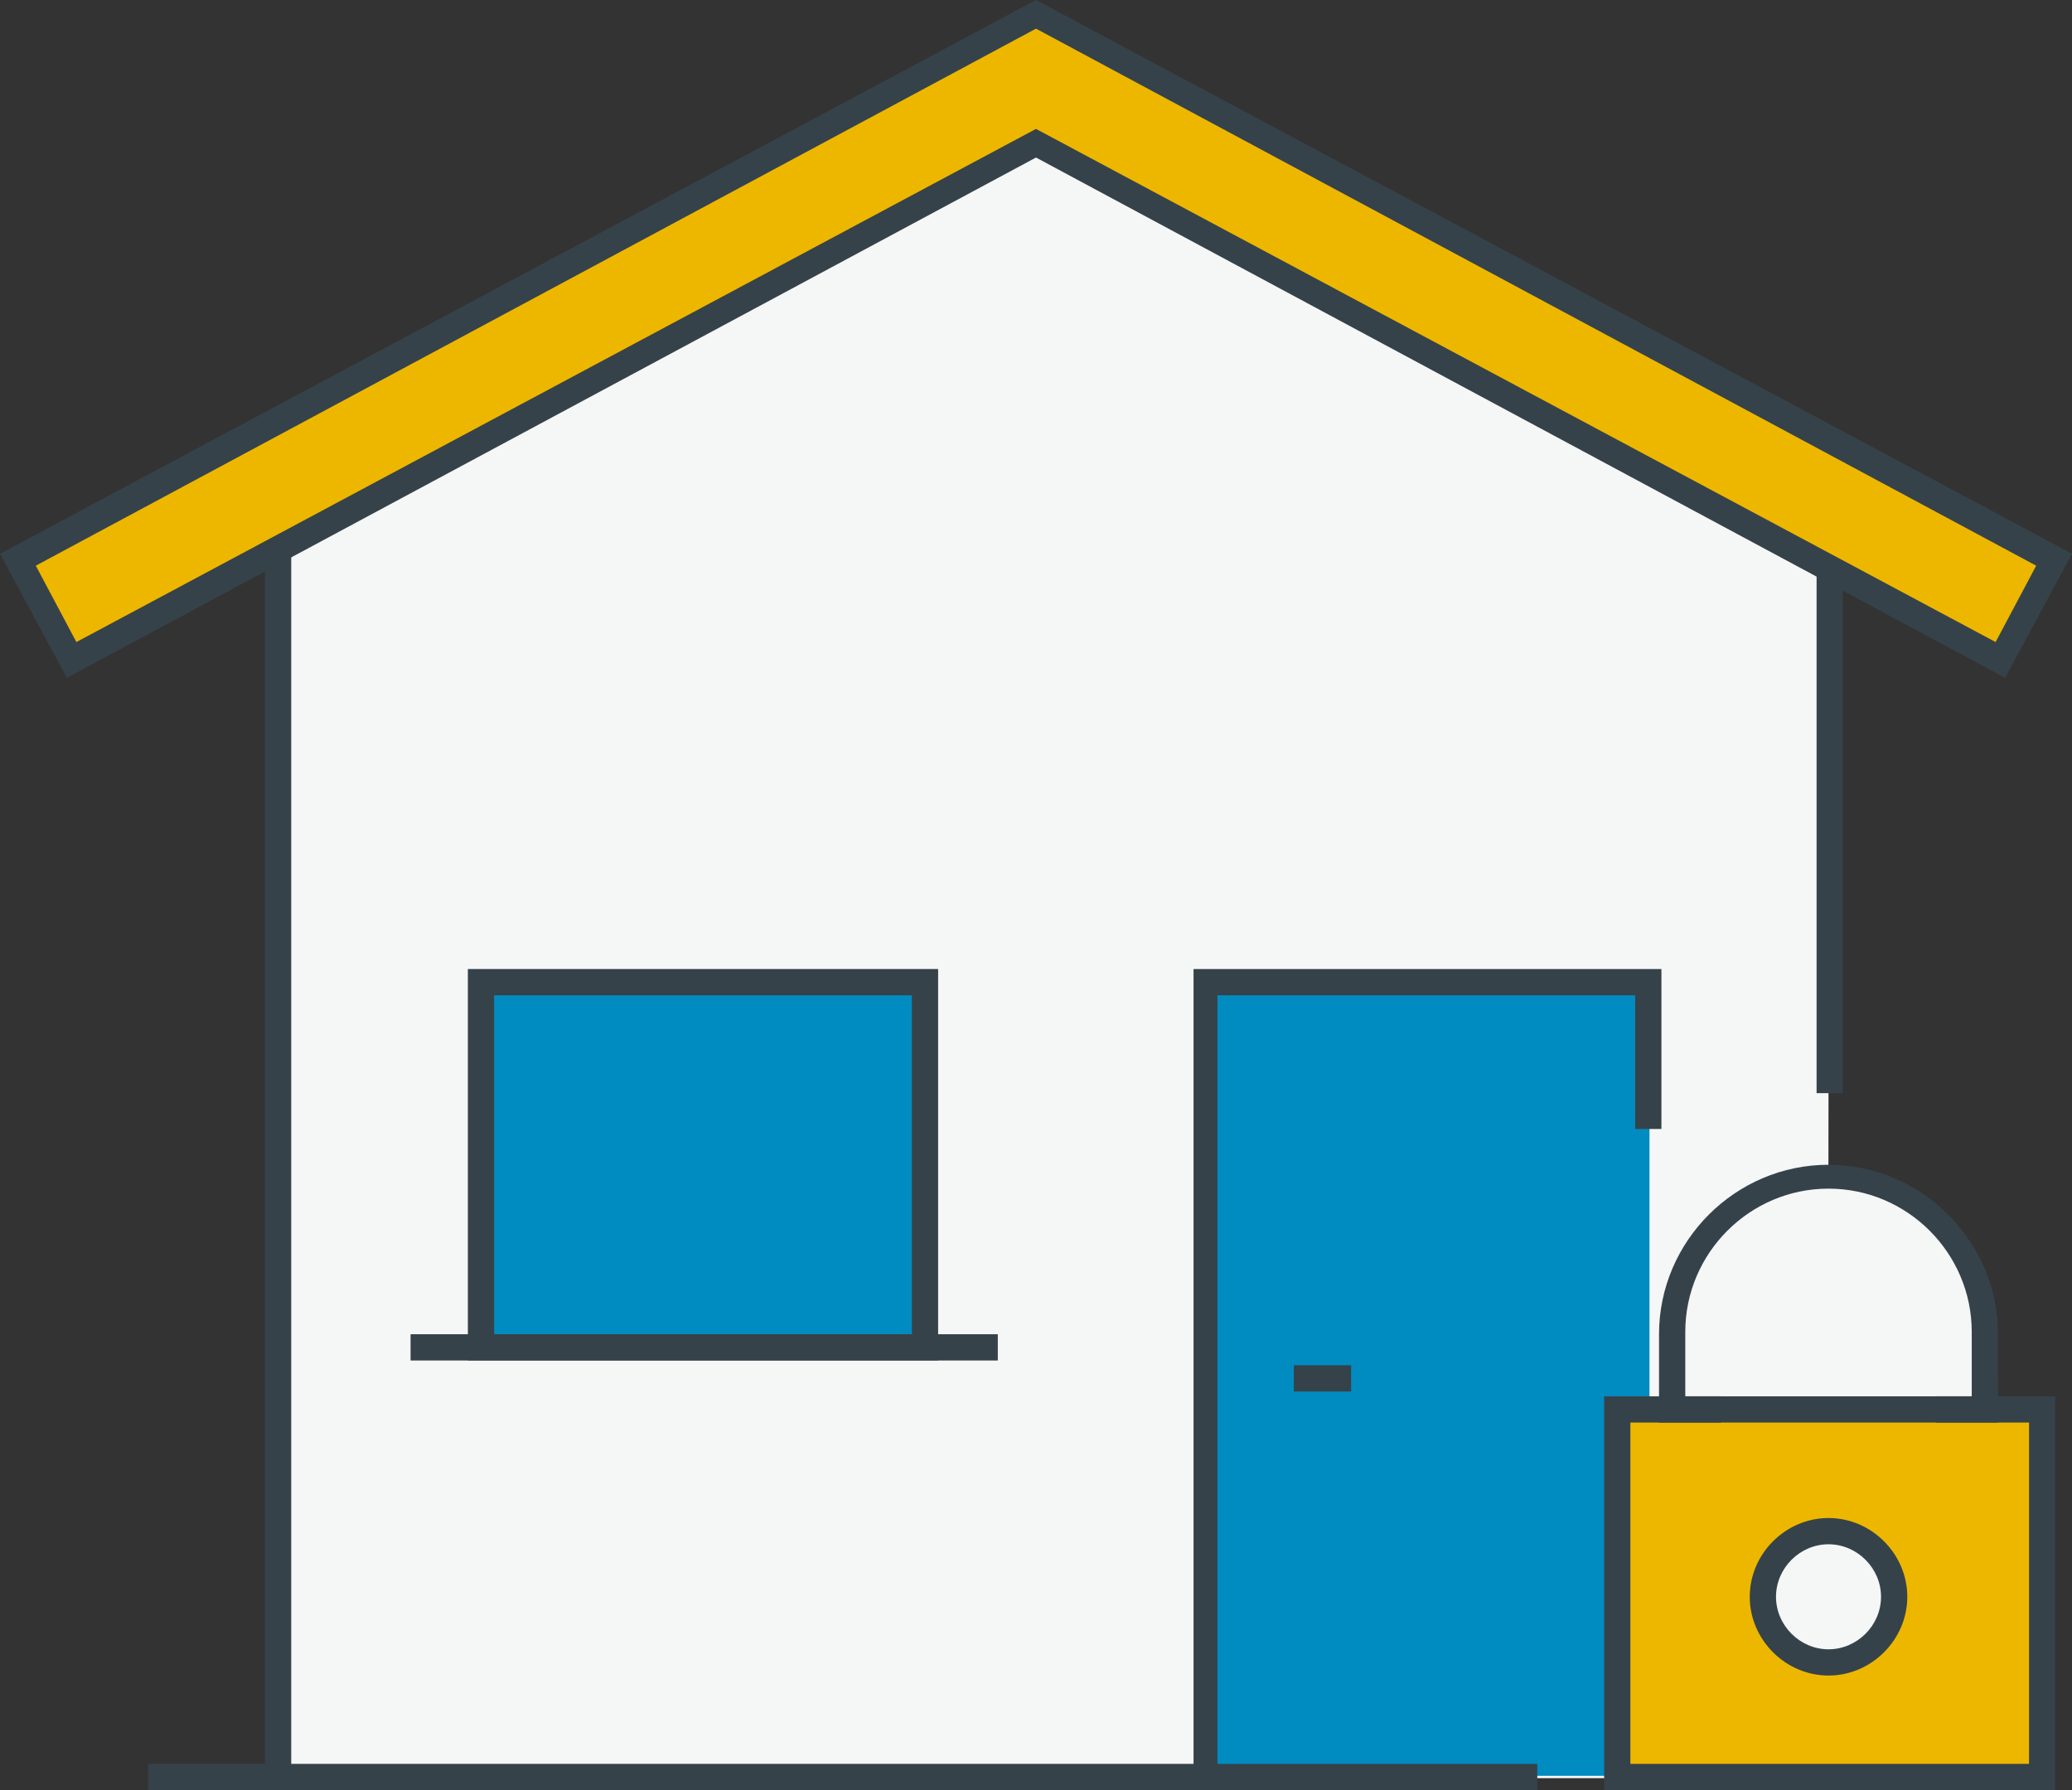 <?xml version="1.0" encoding="utf-8"?>
<!-- Generator: Adobe Illustrator 26.0.1, SVG Export Plug-In . SVG Version: 6.00 Build 0)  -->
<svg version="1.1" id="Layer_1" xmlns="http://www.w3.org/2000/svg" xmlns:xlink="http://www.w3.org/1999/xlink" x="0px" y="0px"
	 viewBox="0 0 86.8 75" style="enable-background:new 0 0 86.8 75;" xml:space="preserve">
<rect x="0" y="0" width="86.8" height="75" fill="#333333" stroke="none"/>
<style type="text/css">
	.st0{fill:#EDB700;}
	.st1{fill:#F5F6F6;}
	.st2{fill:#008CC0;}
	.st3{fill:#36424A;}
</style>
<g>
	<g>
		<g>
			<g>
				<g>
					<g>
						<g>
							<polygon class="st0" points="3,27.6 0.7,23.4 43.4,0.6 75.8,18 86.1,23.4 83.8,27.6 74,22.4 43.4,6 							"/>
						</g>
					</g>
				</g>
			</g>
		</g>
	</g>
	<g>
		<g>
			<g>
				<g>
					<g>
						<g>
							<path class="st1" d="M11.6,23v51.5H6.1h58.2c4.1,0,8.1,0,12.2,0c0-9.6,0.1-19.1,0.1-28.7c0-7.5,0-15,0-22.5
								C65.6,17.5,54.5,11.8,43.4,6C32.8,11.7,22.2,17.3,11.6,23z"/>
						</g>
					</g>
				</g>
			</g>
		</g>
	</g>
	<g>
		<g>
			<g>
				<g>
					<g>
						<rect x="50.5" y="41.1" class="st2" width="18.6" height="33.3"/>
					</g>
				</g>
			</g>
		</g>
	</g>
	<g>
		<g>
			<g>
				<g>
					<g>
						<rect x="67.7" y="59.1" class="st0" width="17.8" height="15.4"/>
					</g>
				</g>
			</g>
		</g>
	</g>
	<g>
		<g>
			<g>
				<g>
					<g>
						<path class="st1" d="M79.4,66.9c0,1.5-1.2,2.7-2.7,2.7S74,68.4,74,66.9s1.2-2.7,2.7-2.7C78.1,64.2,79.4,65.4,79.4,66.9z"/>
					</g>
				</g>
			</g>
		</g>
	</g>
	<g>
		<g>
			<g>
				<g>
					<g>
						<rect x="20.1" y="41.1" class="st2" width="18.6" height="15.3"/>
					</g>
				</g>
			</g>
		</g>
	</g>
	<g>
		<g>
			<g>
				<g>
					<g>
						<g>
							<path class="st1" d="M72.2,59.1h-2.1v-3.2c0-3.6,2.9-6.5,6.5-6.5s6.5,2.9,6.5,6.5v3.2H81H72.2z"/>
						</g>
					</g>
				</g>
			</g>
		</g>
	</g>
	<g>
		<g>
			<g>
				<g>
					<g>
						<g>
							<g>
								<g>
									<g>
										<g>
											<g>
												<g>
													<path class="st3" d="M86.1,75H67.2V58.5h18.9C86.1,58.5,86.1,75,86.1,75z M68.3,73.9H85V59.6H68.3V73.9z"/>
												</g>
											</g>
										</g>
									</g>
								</g>
								<g>
									<g>
										<g>
											<g>
												<g>
													<g>
														<path class="st3" d="M83.7,59.6h-2.6v-1.1h1.5v-2.7c0-3.3-2.7-6-6-6s-6,2.7-6,6v2.7h1.5v1.1h-2.6v-3.7
															c0-3.9,3.2-7.1,7.1-7.1s7.1,3.2,7.1,7.1V59.6z"/>
													</g>
												</g>
											</g>
										</g>
									</g>
								</g>
							</g>
						</g>
					</g>
				</g>
			</g>
			<g>
				<g>
					<g>
						<g>
							<g>
								<g>
									<g>
										<g>
											<rect x="76.1" y="23.8" class="st3" width="1.1" height="22"/>
										</g>
									</g>
								</g>
							</g>
						</g>
						<g>
							<g>
								<g>
									<g>
										<g>
											<rect x="11.1" y="23" class="st3" width="1.1" height="51.4"/>
										</g>
									</g>
								</g>
							</g>
						</g>
						<g>
							<g>
								<g>
									<g>
										<g>
											<rect x="6.2" y="73.9" class="st3" width="58.2" height="1.1"/>
										</g>
									</g>
								</g>
							</g>
						</g>
					</g>
					<g>
						<g>
							<g>
								<g>
									<g>
										<polygon class="st3" points="51,74.5 50,74.5 50,40.6 69.6,40.6 69.6,47.3 68.5,47.3 68.5,41.7 51,41.7 										"/>
									</g>
								</g>
							</g>
						</g>
					</g>
					<g>
						<g>
							<g>
								<g>
									<g>
										<path class="st3" d="M39.3,57H19.6V40.6h19.7V57z M20.7,55.9h17.5V41.7H20.7V55.9z"/>
									</g>
								</g>
							</g>
						</g>
					</g>
					<g>
						<g>
							<g>
								<g>
									<g>
										<rect x="54.2" y="57.2" class="st3" width="2.4" height="1.1"/>
									</g>
								</g>
							</g>
						</g>
					</g>
					<g>
						<g>
							<g>
								<g>
									<g>
										<rect x="17.2" y="55.9" class="st3" width="24.6" height="1.1"/>
									</g>
								</g>
							</g>
						</g>
					</g>
				</g>
				<g>
					<g>
						<g>
							<g>
								<g>
									<g>
										<path class="st3" d="M2.8,28.4L0,23.2L43.4,0l43.4,23.2L84,28.4L43.4,6.6L2.8,28.4z M43.4,5.4l40.2,21.5l1.7-3.2L43.4,1.2
											L1.5,23.7l1.7,3.2L43.4,5.4z"/>
									</g>
								</g>
							</g>
						</g>
					</g>
				</g>
			</g>
		</g>
		<g>
			<g>
				<g>
					<g>
						<g>
							<path class="st3" d="M76.6,70.2c-1.8,0-3.3-1.5-3.3-3.3s1.5-3.3,3.3-3.3s3.3,1.5,3.3,3.3S78.4,70.2,76.6,70.2z M76.6,64.7
								c-1.2,0-2.2,1-2.2,2.2s1,2.2,2.2,2.2s2.2-1,2.2-2.2C78.8,65.7,77.8,64.7,76.6,64.7z"/>
						</g>
					</g>
				</g>
			</g>
		</g>
	</g>
</g>
</svg>
